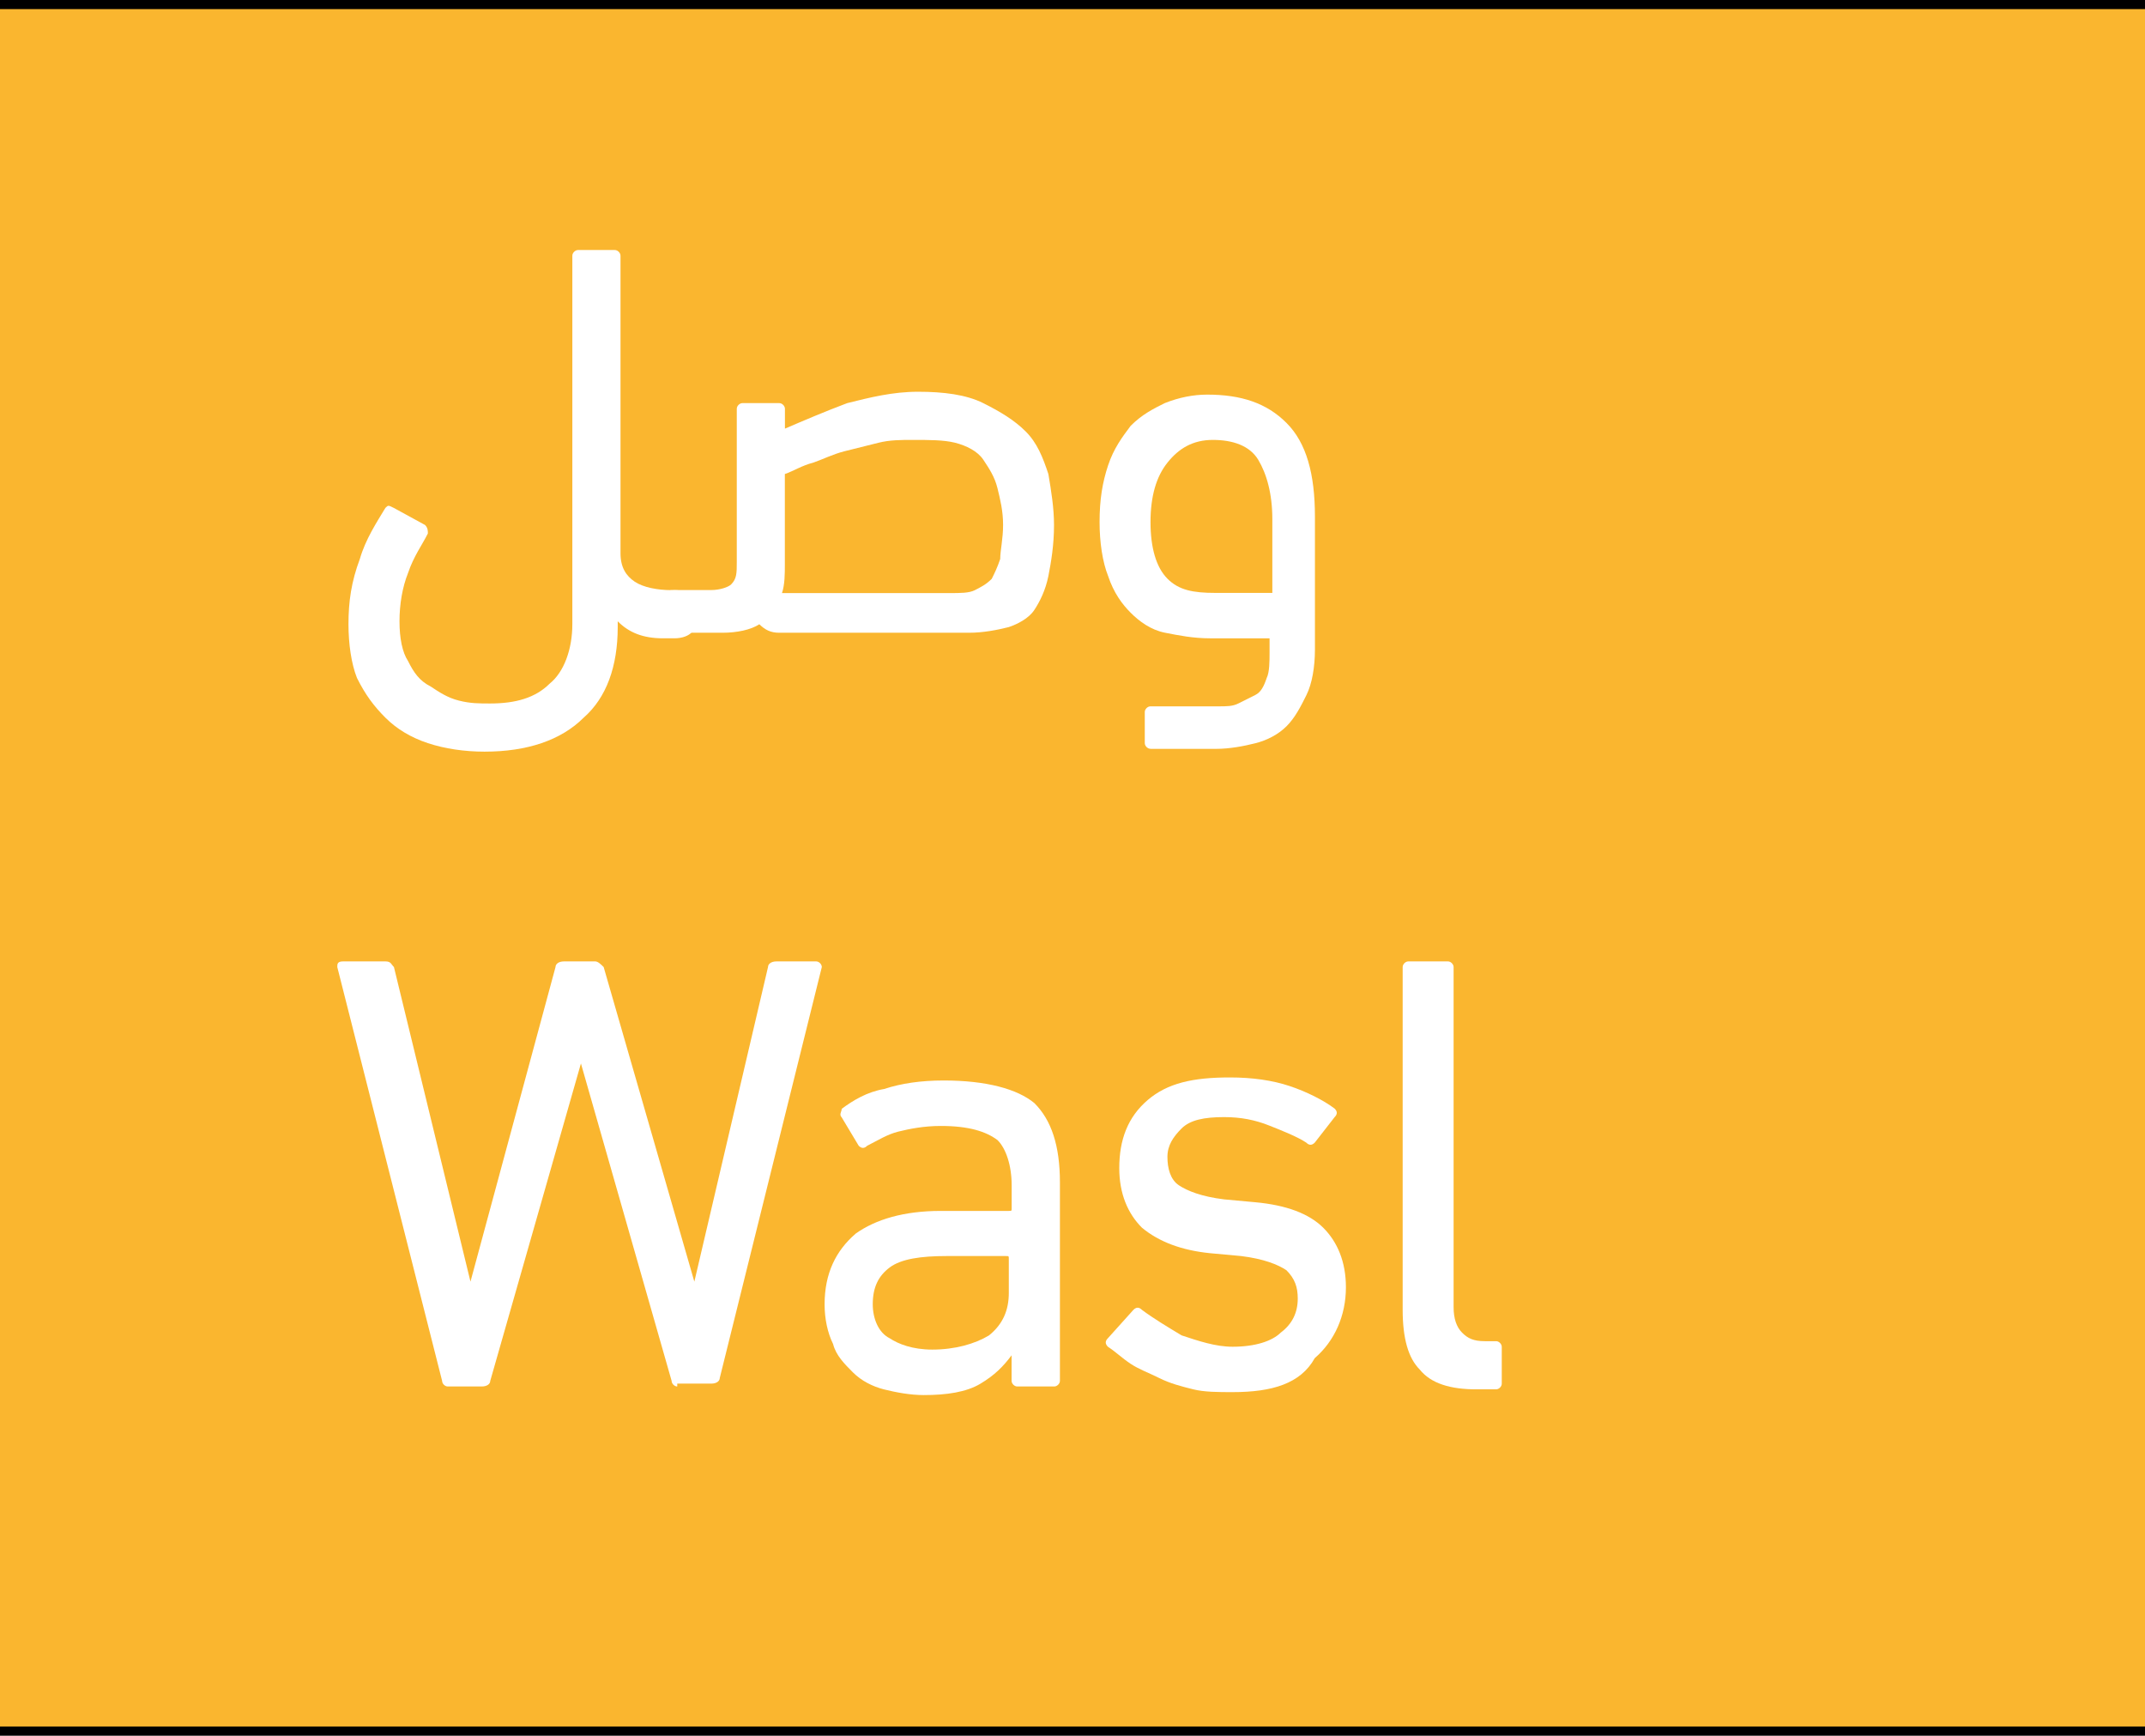 <?xml version="1.0" encoding="utf-8"?>
<!-- Generator: Adobe Illustrator 25.0.0, SVG Export Plug-In . SVG Version: 6.00 Build 0)  -->
<svg version="1.1" xmlns="http://www.w3.org/2000/svg" xmlns:xlink="http://www.w3.org/1999/xlink" x="0px" y="0px"
	 viewBox="0 0 247.2 200" style="enable-background:new 0 0 247.2 200;" xml:space="preserve">
<style type="text/css">
	.st0{display:none;}
	.st1{display:inline;}
	.st2{fill:#FFFFFF;}
	.st3{clip-path:url(#SVGID_4_);fill:url(#XMLID_225_);}
	.st4{clip-path:url(#SVGID_8_);fill:url(#XMLID_227_);}
	.st5{fill-rule:evenodd;clip-rule:evenodd;fill:#FFFFFF;}
	.st6{fill:#2FAAE1;}
	.st7{clip-path:url(#SVGID_12_);}
	.st8{clip-path:url(#SVGID_15_);}
	.st9{fill:#3798A2;}
	.st10{fill:#D55226;}
	.st11{fill:#FAC313;}
	.st12{fill:#1FA64A;}
	.st13{fill:#31AA4D;}
	.st14{fill:#00A8CA;}
	.st15{fill:#6C4998;}
	.st16{fill:#6F588F;}
	.st17{fill:#1493B7;}
	.st18{fill:#1CB2A7;}
	.st19{opacity:0.45;fill:#323537;enable-background:new    ;}
	.st20{fill:#056E80;}
	.st21{fill:#92C146;}
	.st22{fill:#E2D8DD;}
	.st23{fill:#B8294D;}
	.st24{fill:#E62148;}
	.st25{fill:#55853C;}
	.st26{fill:#DF262C;}
	.st27{fill:#079CD9;}
	.st28{fill:#3778BC;}
	.st29{clip-path:url(#SVGID_17_);}
	.st30{opacity:0.59;fill:url(#XMLID_228_);enable-background:new    ;}
	.st31{fill:url(#XMLID_229_);}
	.st32{fill:url(#XMLID_233_);}
	.st33{fill:#AD262B;}
	.st34{fill:#057582;}
	.st35{fill:#BC955C;}
	.st36{fill:#243746;}
	.st37{fill:#7565A1;}
	.st38{fill:#7B7258;}
	.st39{fill:#8A4B53;}
	.st40{fill:#F18B6E;}
	.st41{fill:#B24325;}
	.st42{clip-path:url(#SVGID_19_);}
	.st43{fill:#14A750;}
	.st44{fill:#020203;}
	.st45{fill:#35BAD1;}
	.st46{fill:none;stroke:#F7DA0A;stroke-width:4.082;stroke-miterlimit:10;}
	.st47{fill-rule:evenodd;clip-rule:evenodd;fill:#F7DA0A;}
	.st48{fill-rule:evenodd;clip-rule:evenodd;fill:#ED7525;}
	.st49{fill:none;}
	.st50{fill:#ED7525;}
	.st51{opacity:0.5;fill:#AE5926;fill-opacity:0.75;enable-background:new    ;}
	.st52{opacity:0.5;fill:#AE5926;fill-opacity:0.5;enable-background:new    ;}
	.st53{fill:#208771;}
	.st54{opacity:0.5;fill:#144A3E;fill-opacity:0.75;enable-background:new    ;}
	.st55{opacity:0.5;fill:#144A3E;fill-opacity:0.5;enable-background:new    ;}
	.st56{fill:#B9CF3A;}
	.st57{opacity:0.5;fill:#81913A;fill-opacity:0.5;enable-background:new    ;}
	.st58{opacity:0.5;fill:#81913A;fill-opacity:0.75;enable-background:new    ;}
	.st59{fill:#F7DC08;}
	.st60{opacity:0.5;fill:#81913A;fill-opacity:0.65;enable-background:new    ;}
	.st61{fill:#8EB624;}
	.st62{fill:url(#SVGID_20_);}
	.st63{fill:url(#SVGID_21_);}
	.st64{fill:url(#SVGID_22_);}
	.st65{fill:url(#SVGID_23_);}
	.st66{fill:url(#SVGID_24_);}
	.st67{fill:url(#SVGID_25_);}
	.st68{fill:url(#SVGID_26_);}
	.st69{fill:url(#SVGID_27_);}
	.st70{enable-background:new    ;}
	.st71{fill:#8FC045;}
	.st72{fill:#0A84B5;}
	.st73{fill:#52C3EF;}
	.st74{fill:#0091C7;}
	.st75{fill:#099CD8;}
	.st76{fill:#22BCEE;}
	.st77{fill:url(#SVGID_28_);}
	.st78{fill:#0CA551;}
	.st79{fill:#FFFFFF;stroke:#415CA7;stroke-width:0.326;stroke-linejoin:round;stroke-miterlimit:10;}
	.st80{clip-path:url(#SVGID_30_);}
	.st81{fill:none;stroke:#415CA7;stroke-width:0.28;stroke-linejoin:round;stroke-miterlimit:10;}
	.st82{clip-path:url(#SVGID_32_);}
	.st83{clip-path:url(#SVGID_34_);}
	.st84{fill:none;stroke:#415CA7;stroke-width:0.326;stroke-linejoin:round;stroke-miterlimit:10;}
	.st85{clip-path:url(#SVGID_36_);}
	.st86{fill:#3EB9C2;stroke:#415CA7;stroke-width:0.326;stroke-linejoin:round;stroke-miterlimit:10;}
	.st87{clip-path:url(#SVGID_38_);}
	.st88{clip-path:url(#SVGID_40_);}
	.st89{clip-path:url(#SVGID_42_);}
	.st90{clip-path:url(#SVGID_44_);}
	.st91{fill:none;stroke:#020203;stroke-width:0.326;stroke-linejoin:round;stroke-miterlimit:10;}
	.st92{fill:url(#SVGID_45_);}
	.st93{fill:url(#SVGID_46_);}
	.st94{fill:url(#SVGID_47_);}
	.st95{fill:url(#SVGID_48_);}
	.st96{fill:url(#SVGID_49_);}
	.st97{fill:url(#SVGID_50_);}
	.st98{fill:url(#SVGID_51_);}
	.st99{fill:url(#SVGID_52_);}
	.st100{fill:#177DC2;}
	.st101{fill:#3978BD;}
	.st102{fill:#74CBF2;}
	.st103{fill:#EB5D9D;}
	.st104{fill:#F6A241;}
	.st105{fill:#066838;}
	.st106{fill:#E84238;}
	.st107{fill:#EA541E;}
	.st108{fill:#4CB377;}
	.st109{fill:#008657;}
	.st110{fill:#F6B334;}
	.st111{fill:#F08224;}
	.st112{fill:#729ED4;}
	.st113{fill:url(#SVGID_53_);}
	.st114{fill:url(#SVGID_54_);}
	.st115{fill:url(#SVGID_55_);}
	.st116{fill:url(#SVGID_56_);}
	.st117{fill:url(#SVGID_57_);}
	.st118{fill:url(#SVGID_58_);}
	.st119{fill:url(#SVGID_59_);}
	.st120{fill:url(#SVGID_60_);}
	.st121{fill:url(#SVGID_61_);}
	.st122{fill:url(#SVGID_62_);}
	.st123{fill:url(#SVGID_63_);}
	.st124{fill:url(#SVGID_64_);}
	.st125{fill:url(#SVGID_65_);}
	.st126{fill:url(#SVGID_66_);}
	.st127{fill:url(#SVGID_67_);}
	.st128{fill:url(#SVGID_68_);}
	.st129{fill:url(#SVGID_69_);}
	.st130{fill:url(#SVGID_70_);}
	.st131{fill:#6E9188;}
	.st132{fill:#093221;}
	.st133{fill:#D5B478;}
	.st134{fill:#488231;}
	.st135{fill:#40C0EE;}
	.st136{fill:#B87E45;}
	.st137{fill:#59584C;}
	.st138{fill:#EB5D29;}
	.st139{fill:url(#SVGID_71_);}
	.st140{fill:url(#SVGID_72_);}
	.st141{fill:url(#SVGID_73_);}
	.st142{fill:url(#SVGID_74_);}
	.st143{fill:url(#SVGID_75_);}
	.st144{fill:url(#SVGID_76_);}
	.st145{fill:#3D9B9D;}
	.st146{fill:#BDBEC0;}
	.st147{fill:#C49A6C;}
	.st148{fill:#8C5F3D;}
	.st149{fill:#3A2316;}
	.st150{fill:#3D2516;}
	.st151{fill:#CB922C;}
	.st152{fill:#B27E34;}
	.st153{fill:#33ABA3;}
	.st154{fill:#E0B699;}
	.st155{fill:#EE7028;}
	.st156{fill:#E52629;}
	.st157{fill:#4B3C76;}
	.st158{fill:#EA4C81;}
	.st159{clip-path:url(#SVGID_78_);fill:url(#SVGID_79_);}
	.st160{clip-path:url(#SVGID_81_);fill:url(#SVGID_82_);}
	.st161{fill:#009092;}
	.st162{fill:#079591;}
	.st163{clip-path:url(#SVGID_84_);fill:url(#SVGID_85_);}
	.st164{clip-path:url(#SVGID_87_);}
	.st165{clip-path:url(#SVGID_89_);}
	.st166{clip-path:url(#SVGID_91_);}
	.st167{clip-path:url(#SVGID_93_);fill:#3953A1;}
	.st168{clip-path:url(#SVGID_95_);fill:#3953A1;}
	.st169{clip-path:url(#SVGID_97_);fill:#3953A1;}
	.st170{clip-path:url(#SVGID_99_);fill:#3953A1;}
	.st171{clip-path:url(#SVGID_101_);fill:#3953A1;}
	.st172{clip-path:url(#SVGID_103_);fill:#3953A1;}
	.st173{clip-path:url(#SVGID_105_);fill:#3953A1;}
	.st174{clip-path:url(#SVGID_107_);}
	.st175{clip-path:url(#SVGID_109_);fill:#3953A1;}
	.st176{clip-path:url(#SVGID_111_);}
	.st177{clip-path:url(#SVGID_113_);fill:#3953A1;}
	.st178{clip-path:url(#SVGID_115_);}
	.st179{clip-path:url(#SVGID_121_);}
	.st180{clip-path:url(#SVGID_123_);fill:none;}
	.st181{clip-path:url(#SVGID_125_);fill:#3953A1;}
	.st182{clip-path:url(#SVGID_127_);}
	.st183{clip-path:url(#SVGID_129_);}
	.st184{clip-path:url(#SVGID_131_);fill:#231F20;}
	.st185{clip-path:url(#SVGID_133_);fill:#231F20;}
	.st186{clip-path:url(#SVGID_135_);fill:#231F20;}
	.st187{clip-path:url(#SVGID_137_);fill:#231F20;}
	.st188{clip-path:url(#SVGID_139_);fill:#231F20;}
	.st189{clip-path:url(#SVGID_141_);fill:#231F20;}
	.st190{clip-path:url(#SVGID_143_);fill:#231F20;}
	.st191{clip-path:url(#SVGID_145_);}
	.st192{clip-path:url(#SVGID_147_);fill:url(#SVGID_148_);}
	.st193{clip-path:url(#SVGID_150_);}
	.st194{clip-path:url(#SVGID_152_);fill:url(#SVGID_153_);}
	.st195{clip-path:url(#SVGID_155_);}
	.st196{clip-path:url(#SVGID_157_);}
	.st197{clip-path:url(#SVGID_159_);}
	.st198{clip-path:url(#SVGID_161_);}
	.st199{clip-path:url(#SVGID_163_);}
	.st200{clip-path:url(#SVGID_165_);}
	.st201{clip-path:url(#SVGID_167_);fill:none;stroke:#FFFFFF;stroke-width:0.118;stroke-miterlimit:10;}
	.st202{clip-path:url(#SVGID_169_);fill:none;stroke:#FFFFFF;stroke-width:0.118;stroke-miterlimit:10;}
	.st203{clip-path:url(#SVGID_171_);}
	.st204{clip-path:url(#SVGID_179_);}
	.st205{fill:#FECA0E;}
	.st206{fill-rule:evenodd;clip-rule:evenodd;fill:#219A8F;}
	.st207{fill-rule:evenodd;clip-rule:evenodd;fill:#BBBDBF;}
	.st208{fill:#2283C5;}
	.st209{fill:#42B1E5;}
	.st210{fill:#FAB62F;}
	.st211{fill:#E52227;}
	.st212{fill:#D23877;}
	.st213{fill:#E94C49;}
	.st214{fill:#2EA9B1;}
	.st215{fill:#0C6A3A;}
	.st216{fill:#B9BE14;}
	.st217{fill:#6A9F2F;}
	.st218{fill:#0B6B3C;}
	.st219{fill:#0B6A3C;}
	.st220{fill:#BABF13;}
	.st221{fill:#BABF16;}
	.st222{fill:#6EA02E;}
	.st223{fill:#106C3F;}
	.st224{fill:#2C7D57;}
</style>
<g id="Layer_2" class="st0">
	<rect x="-44.63" y="-120" class="st1" width="400" height="200"/>
</g>
<g id="Layer_1">
	<rect width="247.2" height="200"/>
	<g>
		<rect y="1.05" class="st210" width="247.2" height="197.89"/>
		<path class="st2" d="M44.41,58.53c0.33-0.33,0.33-0.33,0.98,0l3.59,1.96c0.33,0.33,0.33,0.65,0.33,0.98
			c-0.65,1.31-1.63,2.61-2.29,4.57c-0.65,1.63-0.98,3.59-0.98,5.55c0,1.96,0.33,3.59,0.98,4.57c0.65,1.31,1.31,2.29,2.61,2.94
			c0.98,0.65,1.96,1.31,3.27,1.63c1.31,0.33,2.29,0.33,3.59,0.33c2.94,0,5.22-0.65,6.86-2.29c1.63-1.31,2.61-3.92,2.61-6.86V29.46
			c0-0.33,0.33-0.65,0.65-0.65h4.25c0.33,0,0.65,0.33,0.65,0.65v34.29c0,1.63,0.65,2.61,1.63,3.27S75.76,68,77.39,68h0.33
			c0.98,0,1.63,0.33,1.96,0.65c0.33,0.33,0.65,0.98,0.65,1.96s-0.33,1.96-0.65,2.29c-0.33,0.33-0.98,0.65-1.96,0.65h-1.31
			c-2.29,0-3.92-0.65-5.22-1.96v0.65c0,4.57-1.31,8.16-3.92,10.45c-2.61,2.61-6.53,3.92-11.43,3.92c-2.29,0-4.57-0.33-6.53-0.98
			c-1.96-0.65-3.59-1.63-4.9-2.94c-1.31-1.31-2.29-2.61-3.27-4.57c-0.65-1.63-0.98-3.92-0.98-6.2c0-2.61,0.33-4.9,1.31-7.51
			C42.13,62.12,43.43,60.16,44.41,58.53"/>
		<path class="st2" d="M77.72,73.22c-0.98,0-1.63,0-1.96-0.33c-0.33-0.33-0.65-0.98-0.65-1.96s0.33-1.96,0.65-2.29
			c0.33-0.33,0.98-0.65,1.96-0.65h4.25c0.98,0,1.96-0.33,2.29-0.65c0.65-0.65,0.65-1.31,0.65-2.61V47.1c0-0.33,0.33-0.65,0.65-0.65
			h4.25c0.33,0,0.65,0.33,0.65,0.65v2.29c2.29-0.98,4.57-1.96,7.18-2.94c2.61-0.65,5.22-1.31,8.16-1.31s5.55,0.33,7.51,1.31
			c1.96,0.98,3.59,1.96,4.9,3.27c1.31,1.31,1.96,2.94,2.61,4.9c0.33,1.96,0.65,3.92,0.65,5.88c0,2.29-0.33,4.25-0.65,5.88
			c-0.33,1.63-0.98,2.94-1.63,3.92s-1.96,1.63-2.94,1.96c-1.31,0.33-2.94,0.65-4.57,0.65H89.8c-0.98,0-1.63-0.33-2.29-0.98
			c-0.98,0.65-2.61,0.98-4.25,0.98h-5.55V73.22z M105.15,50.69c-1.31,0-2.61,0-3.92,0.33c-1.31,0.33-2.61,0.65-3.92,0.98
			c-1.31,0.33-2.61,0.98-3.59,1.31c-1.31,0.33-2.29,0.98-3.27,1.31v10.45c0,0.98,0,2.29-0.33,3.27h19.27c1.31,0,2.29,0,2.94-0.33
			c0.65-0.33,1.31-0.65,1.96-1.31c0.33-0.65,0.65-1.31,0.98-2.29c0-0.98,0.33-2.29,0.33-3.92s-0.33-2.94-0.65-4.25
			s-0.98-2.29-1.63-3.27c-0.65-0.98-1.96-1.63-3.27-1.96C108.74,50.69,107.11,50.69,105.15,50.69"/>
		<path class="st2" d="M132.58,86.28c-0.33,0-0.65-0.33-0.65-0.65v-3.59c0-0.33,0.33-0.65,0.65-0.65h7.84c0.98,0,1.63,0,2.29-0.33
			c0.65-0.33,1.31-0.65,1.96-0.98s0.98-0.98,1.31-1.96c0.33-0.65,0.33-1.96,0.33-2.94v-1.63h-6.86c-1.96,0-3.59-0.33-5.22-0.65
			c-1.63-0.33-2.94-1.31-3.92-2.29c-0.98-0.98-1.96-2.29-2.61-4.25c-0.65-1.63-0.98-3.92-0.98-6.2c0-2.61,0.33-4.57,0.98-6.53
			c0.65-1.96,1.63-3.27,2.61-4.57c1.31-1.31,2.61-1.96,3.92-2.61c1.63-0.65,3.27-0.98,4.9-0.98c3.92,0,6.86,0.98,9.14,3.27
			c2.29,2.29,3.27,5.88,3.27,10.78v15.35c0,1.96-0.33,3.92-0.98,5.22c-0.65,1.31-1.31,2.61-2.29,3.59
			c-0.98,0.98-2.29,1.63-3.59,1.96c-1.31,0.33-2.94,0.65-4.57,0.65H132.58z M139.77,50.69c-2.29,0-3.92,0.98-5.22,2.61
			c-1.31,1.63-1.96,3.92-1.96,6.86c0,2.94,0.65,5.22,1.96,6.53c1.31,1.31,2.94,1.63,5.55,1.63h6.53v-8.49
			c0-2.94-0.65-5.22-1.63-6.86C144.01,51.34,142.05,50.69,139.77,50.69"/>
		<path class="st2" d="M78.05,159.76c-0.33,0-0.65-0.33-0.65-0.65l-10.45-36.57l0,0l-10.45,36.57c0,0.33-0.33,0.65-0.98,0.65H51.6
			c-0.33,0-0.65-0.33-0.65-0.65l-12.08-47.68c0-0.33,0-0.65,0.65-0.65h4.9c0.65,0,0.65,0.33,0.98,0.65l8.82,36.25l0,0l9.8-36.25
			c0-0.33,0.33-0.65,0.98-0.65h3.59c0.33,0,0.65,0.33,0.98,0.65l10.45,36.25l0,0l8.49-36.25c0-0.33,0.33-0.65,0.98-0.65h4.57
			c0.33,0,0.65,0.33,0.65,0.65l-11.76,47.35c0,0.33-0.33,0.65-0.98,0.65h-3.92V159.76z"/>
		<path class="st2" d="M117.23,159.76c-0.33,0-0.65-0.33-0.65-0.65v-2.94l0,0c-0.98,1.31-1.96,2.29-3.59,3.27
			c-1.63,0.98-3.92,1.31-6.53,1.31c-1.63,0-3.27-0.33-4.57-0.65c-1.31-0.33-2.61-0.98-3.59-1.96c-0.98-0.98-1.96-1.96-2.29-3.27
			c-0.65-1.31-0.98-2.94-0.98-4.57c0-3.59,1.31-6.2,3.59-8.16c2.29-1.63,5.55-2.61,9.8-2.61h7.84c0.33,0,0.33,0,0.33-0.33v-2.61
			c0-2.29-0.65-4.25-1.63-5.22c-1.31-0.98-3.27-1.63-6.53-1.63c-1.96,0-3.59,0.33-4.9,0.65c-1.31,0.33-2.29,0.98-3.59,1.63
			c-0.33,0.33-0.65,0.33-0.98,0l-1.96-3.27c-0.33-0.33,0-0.65,0-0.98c1.31-0.98,2.94-1.96,4.9-2.29c1.96-0.65,4.25-0.98,6.86-0.98
			c4.9,0,8.49,0.98,10.45,2.61c1.96,1.96,2.94,4.9,2.94,9.14v22.86c0,0.33-0.33,0.65-0.65,0.65
			C121.48,159.76,117.23,159.76,117.23,159.76z M107.44,155.51c2.61,0,4.9-0.65,6.53-1.63c1.63-1.31,2.29-2.94,2.29-4.9v-3.92
			c0-0.33,0-0.33-0.33-0.33h-6.86c-2.94,0-5.22,0.33-6.53,1.31c-1.31,0.98-1.96,2.29-1.96,4.25c0,1.63,0.65,3.27,1.96,3.92
			C103.52,154.86,105.15,155.51,107.44,155.51"/>
		<path class="st2" d="M142.05,160.41c-1.63,0-3.27,0-4.57-0.33c-1.31-0.33-2.61-0.65-3.92-1.31c-1.31-0.65-2.29-0.98-3.27-1.63
			c-0.98-0.65-1.63-1.31-2.61-1.96c-0.33-0.33-0.33-0.65,0-0.98l2.94-3.27c0.33-0.33,0.65-0.33,0.98,0
			c1.31,0.98,2.94,1.96,4.57,2.94c1.96,0.65,3.92,1.31,5.88,1.31c2.61,0,4.57-0.65,5.55-1.63c1.31-0.98,1.96-2.29,1.96-3.92
			c0-1.31-0.33-2.29-1.31-3.27c-0.98-0.65-2.61-1.31-5.22-1.63l-3.59-0.33c-3.27-0.33-5.88-1.31-7.84-2.94
			c-1.63-1.63-2.61-3.92-2.61-6.86c0-3.27,0.98-5.88,3.27-7.84c2.29-1.96,5.22-2.61,9.47-2.61c2.61,0,4.9,0.33,6.86,0.98
			s3.92,1.63,5.22,2.61c0.33,0.33,0.33,0.65,0,0.98l-2.29,2.94c-0.33,0.33-0.65,0.33-0.98,0c-0.98-0.65-2.61-1.31-4.25-1.96
			c-1.63-0.65-3.27-0.98-5.22-0.98c-2.29,0-3.92,0.33-4.9,1.31c-0.98,0.98-1.63,1.96-1.63,3.27c0,1.31,0.33,2.61,1.31,3.27
			c0.98,0.65,2.61,1.31,5.22,1.63l3.59,0.33c3.59,0.33,6.2,1.31,7.84,2.94c1.63,1.63,2.61,3.92,2.61,6.86c0,3.27-1.31,6.2-3.59,8.16
			C149.89,159.43,146.62,160.41,142.05,160.41"/>
		<path class="st2" d="M170.14,160.09c-2.94,0-5.22-0.65-6.53-2.29c-1.31-1.31-1.96-3.59-1.96-6.86v-39.51
			c0-0.33,0.33-0.65,0.65-0.65h4.57c0.33,0,0.65,0.33,0.65,0.65v39.19c0,1.31,0.33,2.29,0.98,2.94c0.65,0.65,1.31,0.98,2.61,0.98
			h1.31c0.33,0,0.65,0.33,0.65,0.65v4.25c0,0.33-0.33,0.65-0.65,0.65H170.14z"/>
	</g>
</g>
</svg>
